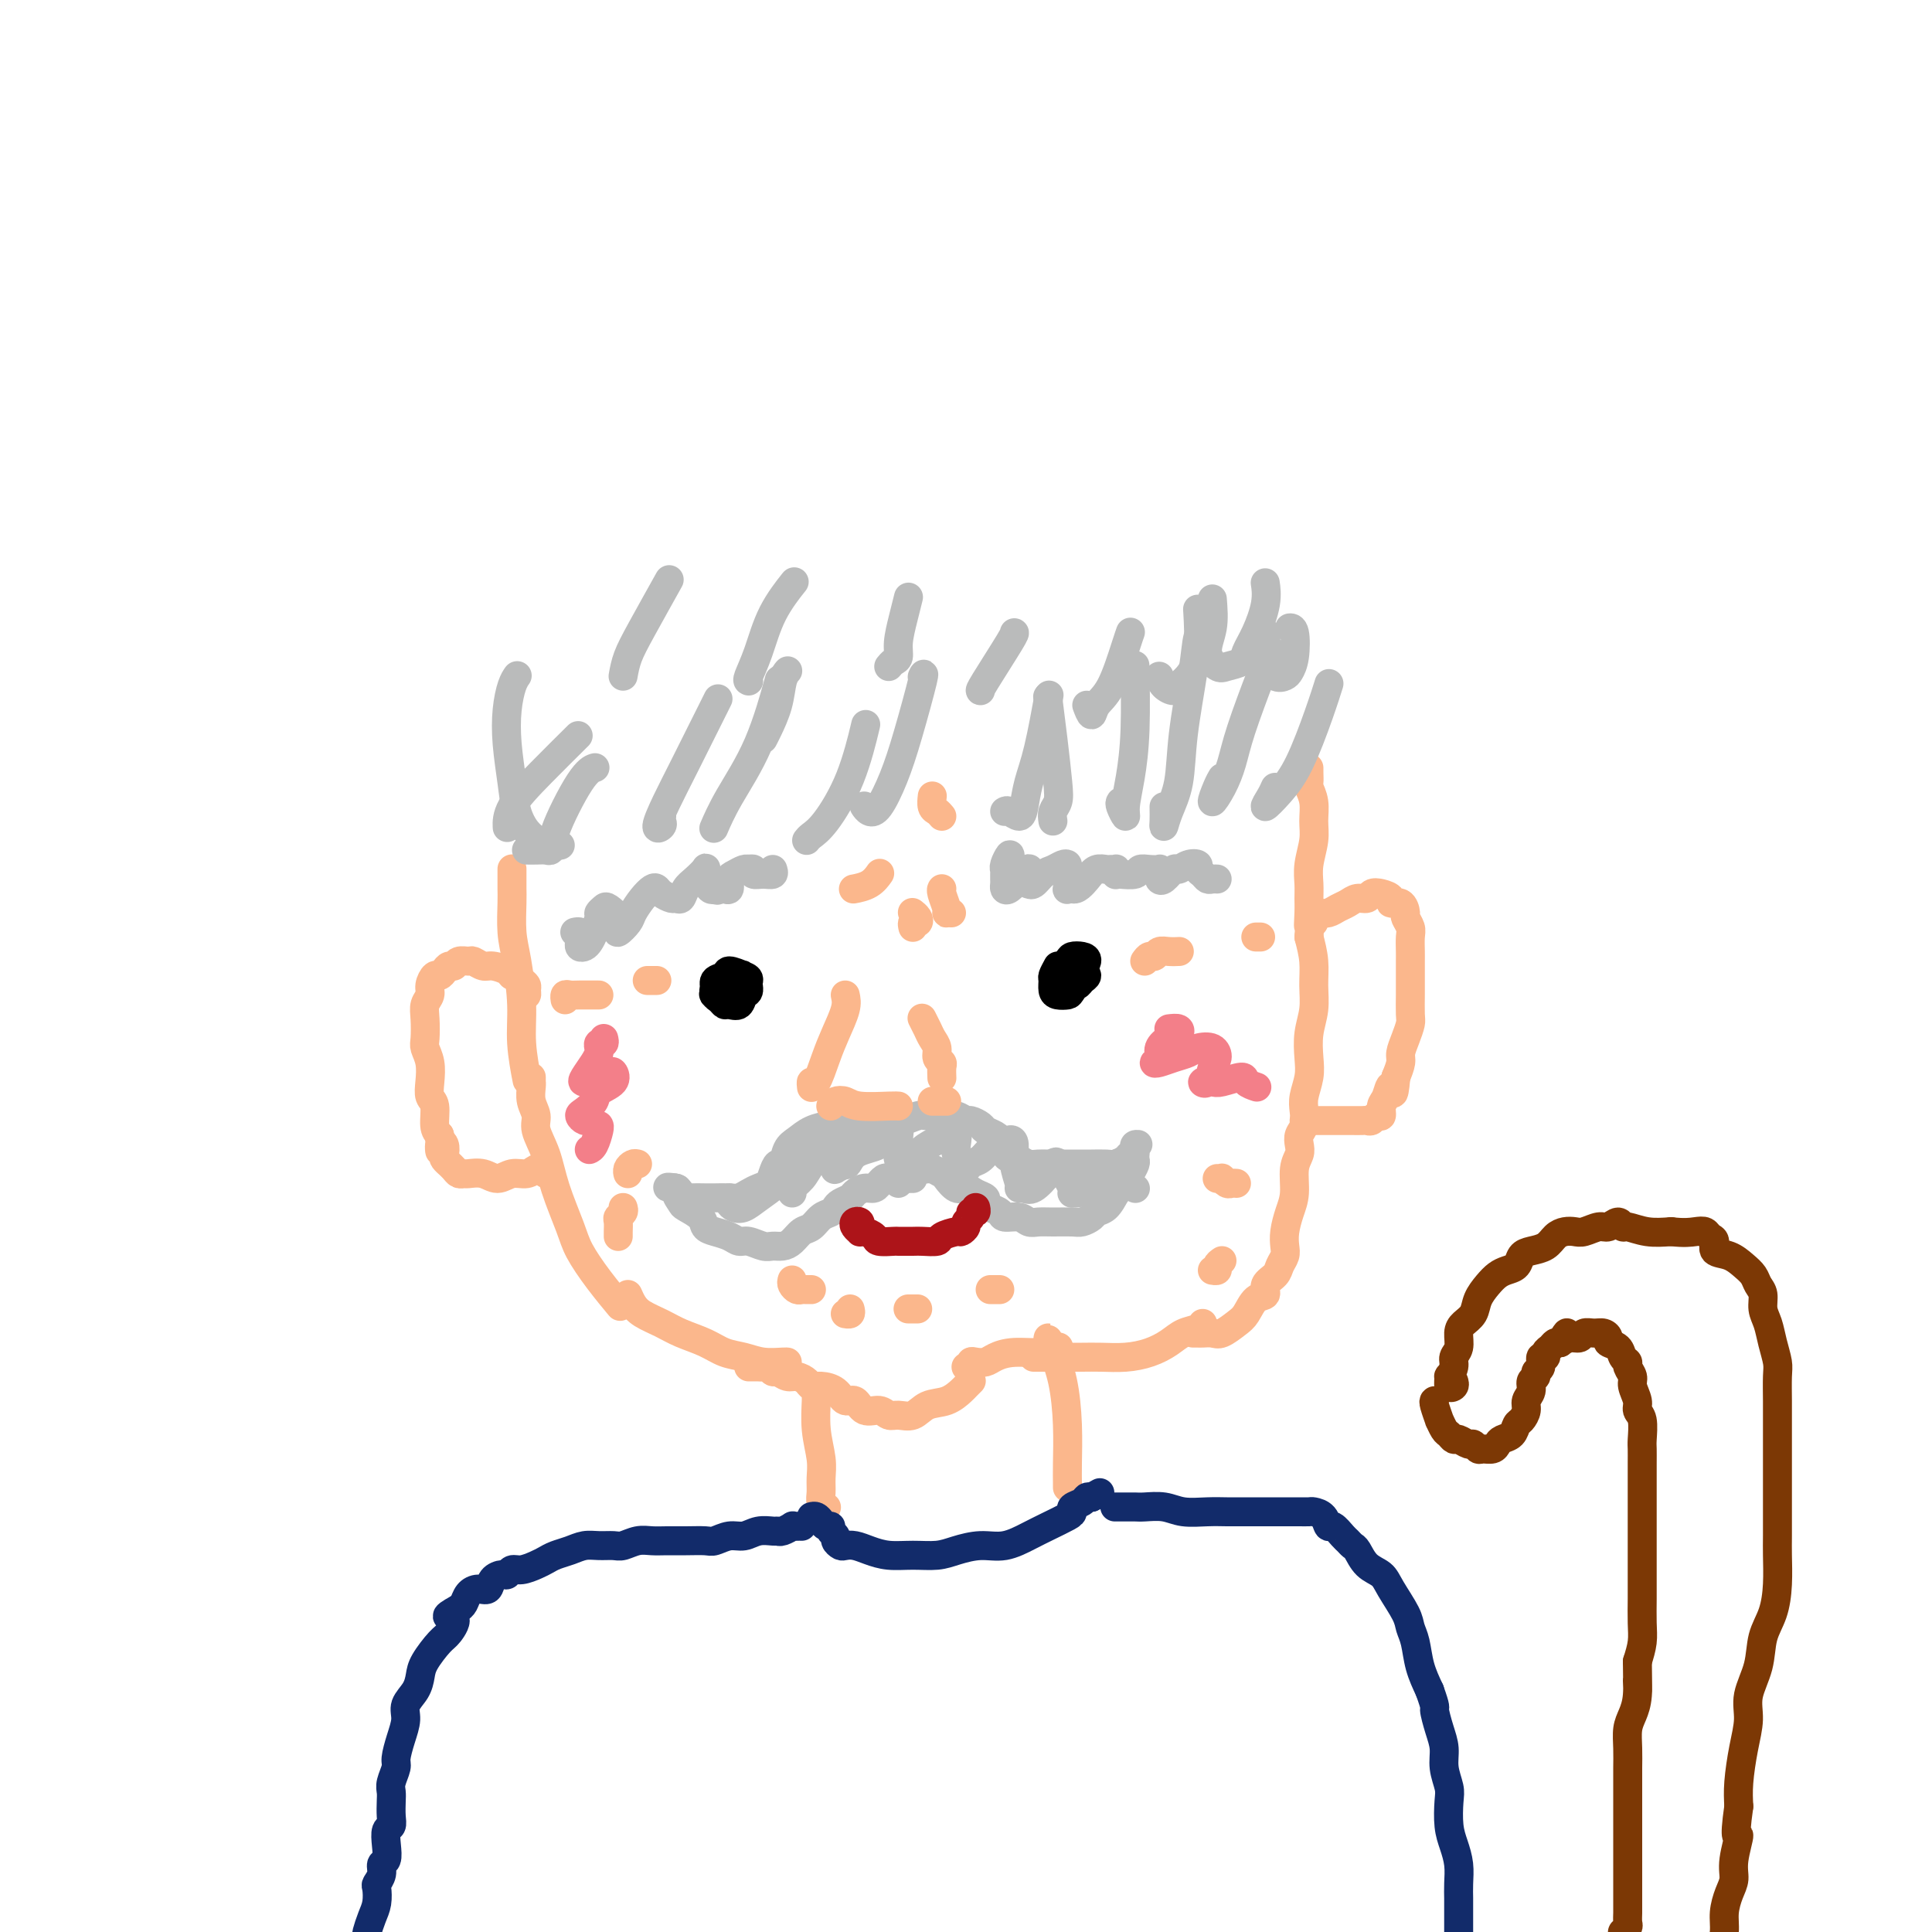 <svg viewBox='0 0 400 400' version='1.1' xmlns='http://www.w3.org/2000/svg' xmlns:xlink='http://www.w3.org/1999/xlink'><g fill='none' stroke='#FBB78C' stroke-width='6' stroke-linecap='round' stroke-linejoin='round'><path d='M106,180c0.000,-0.096 0.000,-0.191 0,0c-0.000,0.191 -0.001,0.669 0,1c0.001,0.331 0.003,0.517 0,1c-0.003,0.483 -0.011,1.264 0,2c0.011,0.736 0.040,1.428 0,3c-0.040,1.572 -0.151,4.023 0,6c0.151,1.977 0.562,3.480 1,6c0.438,2.520 0.901,6.057 1,9c0.099,2.943 -0.166,5.292 0,8c0.166,2.708 0.762,5.774 1,7c0.238,1.226 0.119,0.613 0,0'/><path d='M110,223c0.002,0.434 0.005,0.868 0,1c-0.005,0.132 -0.017,-0.038 0,0c0.017,0.038 0.063,0.283 0,1c-0.063,0.717 -0.236,1.906 0,3c0.236,1.094 0.882,2.091 1,3c0.118,0.909 -0.293,1.728 0,3c0.293,1.272 1.291,2.996 2,5c0.709,2.004 1.129,4.289 2,7c0.871,2.711 2.192,5.848 3,8c0.808,2.152 1.103,3.319 2,5c0.897,1.681 2.395,3.876 4,6c1.605,2.124 3.316,4.178 4,5c0.684,0.822 0.342,0.411 0,0'/><path d='M130,268c0.294,0.667 0.588,1.333 1,2c0.412,0.667 0.942,1.334 2,2c1.058,0.666 2.646,1.330 4,2c1.354,0.670 2.476,1.346 4,2c1.524,0.654 3.452,1.285 5,2c1.548,0.715 2.716,1.512 4,2c1.284,0.488 2.684,0.667 4,1c1.316,0.333 2.549,0.821 4,1c1.451,0.179 3.122,0.048 4,0c0.878,-0.048 0.965,-0.014 1,0c0.035,0.014 0.017,0.007 0,0'/><path d='M155,283c0.756,-0.009 1.511,-0.017 2,0c0.489,0.017 0.711,0.061 1,0c0.289,-0.061 0.643,-0.227 1,0c0.357,0.227 0.715,0.848 1,1c0.285,0.152 0.495,-0.166 1,0c0.505,0.166 1.303,0.814 2,1c0.697,0.186 1.293,-0.092 2,0c0.707,0.092 1.526,0.555 2,1c0.474,0.445 0.602,0.874 1,1c0.398,0.126 1.064,-0.049 2,0c0.936,0.049 2.141,0.324 3,1c0.859,0.676 1.371,1.754 2,2c0.629,0.246 1.375,-0.341 2,0c0.625,0.341 1.129,1.610 2,2c0.871,0.390 2.108,-0.099 3,0c0.892,0.099 1.438,0.785 2,1c0.562,0.215 1.138,-0.040 2,0c0.862,0.040 2.009,0.376 3,0c0.991,-0.376 1.824,-1.463 3,-2c1.176,-0.537 2.693,-0.522 4,-1c1.307,-0.478 2.402,-1.448 3,-2c0.598,-0.552 0.700,-0.687 1,-1c0.300,-0.313 0.800,-0.804 1,-1c0.200,-0.196 0.100,-0.098 0,0'/><path d='M200,283c0.440,0.112 0.879,0.223 1,0c0.121,-0.223 -0.077,-0.782 0,-1c0.077,-0.218 0.429,-0.096 1,0c0.571,0.096 1.362,0.166 2,0c0.638,-0.166 1.124,-0.566 2,-1c0.876,-0.434 2.142,-0.900 4,-1c1.858,-0.100 4.308,0.165 6,0c1.692,-0.165 2.626,-0.762 3,-1c0.374,-0.238 0.187,-0.119 0,0'/><path d='M214,281c0.450,-0.000 0.899,-0.000 1,0c0.101,0.000 -0.147,0.000 0,0c0.147,-0.000 0.688,-0.000 1,0c0.312,0.000 0.396,0.001 1,0c0.604,-0.001 1.729,-0.002 3,0c1.271,0.002 2.689,0.009 4,0c1.311,-0.009 2.514,-0.034 4,0c1.486,0.034 3.256,0.125 5,0c1.744,-0.125 3.462,-0.468 5,-1c1.538,-0.532 2.896,-1.253 4,-2c1.104,-0.747 1.956,-1.520 3,-2c1.044,-0.480 2.281,-0.668 3,-1c0.719,-0.332 0.920,-0.809 1,-1c0.080,-0.191 0.040,-0.095 0,0'/><path d='M247,276c0.359,-0.004 0.719,-0.007 1,0c0.281,0.007 0.484,0.025 1,0c0.516,-0.025 1.345,-0.095 2,0c0.655,0.095 1.136,0.353 2,0c0.864,-0.353 2.110,-1.316 3,-2c0.890,-0.684 1.422,-1.089 2,-2c0.578,-0.911 1.201,-2.327 2,-3c0.799,-0.673 1.773,-0.603 2,-1c0.227,-0.397 -0.293,-1.260 0,-2c0.293,-0.740 1.398,-1.355 2,-2c0.602,-0.645 0.700,-1.320 1,-2c0.300,-0.680 0.802,-1.366 1,-2c0.198,-0.634 0.090,-1.216 0,-2c-0.090,-0.784 -0.164,-1.771 0,-3c0.164,-1.229 0.566,-2.699 1,-4c0.434,-1.301 0.900,-2.432 1,-4c0.100,-1.568 -0.166,-3.574 0,-5c0.166,-1.426 0.763,-2.272 1,-3c0.237,-0.728 0.115,-1.338 0,-2c-0.115,-0.662 -0.223,-1.377 0,-2c0.223,-0.623 0.778,-1.155 1,-2c0.222,-0.845 0.111,-2.003 0,-3c-0.111,-0.997 -0.222,-1.833 0,-3c0.222,-1.167 0.777,-2.663 1,-4c0.223,-1.337 0.113,-2.513 0,-4c-0.113,-1.487 -0.229,-3.285 0,-5c0.229,-1.715 0.804,-3.346 1,-5c0.196,-1.654 0.014,-3.330 0,-5c-0.014,-1.670 0.139,-3.334 0,-5c-0.139,-1.666 -0.569,-3.333 -1,-5'/><path d='M271,194c0.773,-10.807 0.206,-4.826 0,-3c-0.206,1.826 -0.051,-0.503 0,-2c0.051,-1.497 -0.001,-2.160 0,-3c0.001,-0.840 0.054,-1.855 0,-3c-0.054,-1.145 -0.214,-2.419 0,-4c0.214,-1.581 0.804,-3.469 1,-5c0.196,-1.531 0.000,-2.704 0,-4c-0.000,-1.296 0.196,-2.716 0,-4c-0.196,-1.284 -0.785,-2.431 -1,-3c-0.215,-0.569 -0.058,-0.558 0,-1c0.058,-0.442 0.015,-1.335 0,-2c-0.015,-0.665 -0.004,-1.102 0,-1c0.004,0.102 0.001,0.743 0,1c-0.001,0.257 -0.001,0.128 0,0'/></g>
<g fill='none' stroke='#BABBBB' stroke-width='6' stroke-linecap='round' stroke-linejoin='round'><path d='M109,176c0.645,0.009 1.290,0.017 2,0c0.710,-0.017 1.484,-0.060 2,0c0.516,0.060 0.774,0.222 1,0c0.226,-0.222 0.422,-0.827 0,-1c-0.422,-0.173 -1.461,0.085 -2,0c-0.539,-0.085 -0.579,-0.513 -1,-1c-0.421,-0.487 -1.224,-1.035 -2,-2c-0.776,-0.965 -1.526,-2.349 -2,-4c-0.474,-1.651 -0.673,-3.571 -1,-6c-0.327,-2.429 -0.781,-5.369 -1,-8c-0.219,-2.631 -0.203,-4.953 0,-7c0.203,-2.047 0.593,-3.820 1,-5c0.407,-1.180 0.831,-1.766 1,-2c0.169,-0.234 0.085,-0.117 0,0'/><path d='M105,171c0.013,0.297 0.026,0.593 0,0c-0.026,-0.593 -0.089,-2.077 1,-4c1.089,-1.923 3.332,-4.287 6,-7c2.668,-2.713 5.762,-5.775 7,-7c1.238,-1.225 0.619,-0.612 0,0'/><path d='M116,175c-0.457,-0.016 -0.914,-0.032 -1,0c-0.086,0.032 0.198,0.114 0,0c-0.198,-0.114 -0.878,-0.422 0,-3c0.878,-2.578 3.313,-7.425 5,-10c1.687,-2.575 2.625,-2.879 3,-3c0.375,-0.121 0.188,-0.061 0,0'/><path d='M137,169c-0.041,0.340 -0.083,0.679 0,1c0.083,0.321 0.289,0.623 0,1c-0.289,0.377 -1.075,0.827 -1,0c0.075,-0.827 1.010,-2.933 2,-5c0.990,-2.067 2.036,-4.095 4,-8c1.964,-3.905 4.847,-9.687 6,-12c1.153,-2.313 0.577,-1.156 0,0'/><path d='M148,171c-0.190,0.442 -0.380,0.884 0,0c0.380,-0.884 1.329,-3.093 3,-6c1.671,-2.907 4.065,-6.514 6,-11c1.935,-4.486 3.410,-9.853 4,-12c0.590,-2.147 0.295,-1.073 0,0'/><path d='M167,174c0.211,-0.276 0.421,-0.552 1,-1c0.579,-0.448 1.526,-1.069 3,-3c1.474,-1.931 3.474,-5.174 5,-9c1.526,-3.826 2.579,-8.236 3,-10c0.421,-1.764 0.211,-0.882 0,0'/><path d='M179,167c-0.072,-0.108 -0.144,-0.216 0,0c0.144,0.216 0.505,0.757 1,1c0.495,0.243 1.124,0.188 2,-1c0.876,-1.188 2.000,-3.509 3,-6c1.000,-2.491 1.876,-5.152 3,-9c1.124,-3.848 2.495,-8.882 3,-11c0.505,-2.118 0.144,-1.319 0,-1c-0.144,0.319 -0.072,0.160 0,0'/><path d='M208,168c0.222,-0.143 0.443,-0.286 1,0c0.557,0.286 1.449,1.000 2,1c0.551,0.000 0.761,-0.713 1,-2c0.239,-1.287 0.507,-3.149 1,-5c0.493,-1.851 1.210,-3.691 2,-7c0.790,-3.309 1.654,-8.088 2,-10c0.346,-1.912 0.173,-0.956 0,0'/><path d='M218,170c-0.107,-0.684 -0.215,-1.368 0,-2c0.215,-0.632 0.751,-1.211 1,-2c0.249,-0.789 0.211,-1.789 0,-4c-0.211,-2.211 -0.595,-5.634 -1,-9c-0.405,-3.366 -0.830,-6.676 -1,-8c-0.170,-1.324 -0.085,-0.662 0,0'/><path d='M232,166c-0.119,0.169 -0.238,0.339 0,1c0.238,0.661 0.834,1.814 1,2c0.166,0.186 -0.099,-0.597 0,-2c0.099,-1.403 0.563,-3.428 1,-6c0.437,-2.572 0.849,-5.693 1,-10c0.151,-4.307 0.043,-9.802 0,-12c-0.043,-2.198 -0.022,-1.099 0,0'/><path d='M241,167c0.015,1.097 0.030,2.194 0,3c-0.030,0.806 -0.106,1.320 0,1c0.106,-0.320 0.395,-1.473 1,-3c0.605,-1.527 1.525,-3.428 2,-6c0.475,-2.572 0.506,-5.813 1,-10c0.494,-4.187 1.452,-9.318 2,-13c0.548,-3.682 0.686,-5.914 1,-7c0.314,-1.086 0.804,-1.024 1,-1c0.196,0.024 0.098,0.012 0,0'/><path d='M253,161c-0.263,0.446 -0.525,0.891 -1,2c-0.475,1.109 -1.162,2.881 -1,3c0.162,0.119 1.171,-1.415 2,-3c0.829,-1.585 1.476,-3.220 2,-5c0.524,-1.780 0.924,-3.704 2,-7c1.076,-3.296 2.828,-7.964 4,-11c1.172,-3.036 1.763,-4.439 2,-5c0.237,-0.561 0.118,-0.281 0,0'/><path d='M264,163c-0.243,0.558 -0.487,1.116 -1,2c-0.513,0.884 -1.297,2.092 -1,2c0.297,-0.092 1.673,-1.486 3,-3c1.327,-1.514 2.603,-3.148 4,-6c1.397,-2.852 2.915,-6.922 4,-10c1.085,-3.078 1.739,-5.165 2,-6c0.261,-0.835 0.131,-0.417 0,0'/><path d='M129,140c0.232,-1.280 0.464,-2.560 1,-4c0.536,-1.440 1.375,-3.042 3,-6c1.625,-2.958 4.036,-7.274 5,-9c0.964,-1.726 0.482,-0.863 0,0'/><path d='M155,141c-0.167,-0.051 -0.335,-0.102 0,-1c0.335,-0.898 1.172,-2.643 2,-5c0.828,-2.357 1.646,-5.327 3,-8c1.354,-2.673 3.244,-5.049 4,-6c0.756,-0.951 0.378,-0.475 0,0'/><path d='M184,138c0.303,-0.368 0.607,-0.737 1,-1c0.393,-0.263 0.876,-0.421 1,-1c0.124,-0.579 -0.111,-1.578 0,-3c0.111,-1.422 0.568,-3.268 1,-5c0.432,-1.732 0.838,-3.352 1,-4c0.162,-0.648 0.081,-0.324 0,0'/><path d='M203,143c-0.113,0.000 -0.226,0.000 1,-2c1.226,-2.000 3.792,-6.000 5,-8c1.208,-2.000 1.060,-2.000 1,-2c-0.060,0.000 -0.030,0.000 0,0'/><path d='M225,146c0.378,1.009 0.756,2.018 1,2c0.244,-0.018 0.353,-1.063 1,-2c0.647,-0.937 1.833,-1.767 3,-4c1.167,-2.233 2.314,-5.871 3,-8c0.686,-2.129 0.910,-2.751 1,-3c0.090,-0.249 0.045,-0.124 0,0'/><path d='M240,140c0.215,0.712 0.429,1.423 1,2c0.571,0.577 1.498,1.018 2,1c0.502,-0.018 0.579,-0.497 1,-1c0.421,-0.503 1.185,-1.032 2,-2c0.815,-0.968 1.681,-2.376 2,-5c0.319,-2.624 0.091,-6.464 0,-8c-0.091,-1.536 -0.046,-0.768 0,0'/><path d='M251,124c0.164,2.059 0.328,4.119 0,6c-0.328,1.881 -1.147,3.585 -1,5c0.147,1.415 1.260,2.541 2,3c0.740,0.459 1.106,0.252 2,0c0.894,-0.252 2.317,-0.548 3,-1c0.683,-0.452 0.628,-1.060 1,-2c0.372,-0.940 1.172,-2.211 2,-4c0.828,-1.789 1.684,-4.097 2,-6c0.316,-1.903 0.090,-3.401 0,-4c-0.090,-0.599 -0.045,-0.300 0,0'/><path d='M262,131c0.046,0.482 0.092,0.964 0,2c-0.092,1.036 -0.322,2.625 0,4c0.322,1.375 1.198,2.536 2,3c0.802,0.464 1.532,0.229 2,0c0.468,-0.229 0.675,-0.454 1,-1c0.325,-0.546 0.767,-1.414 1,-3c0.233,-1.586 0.255,-3.888 0,-5c-0.255,-1.112 -0.787,-1.032 -1,-1c-0.213,0.032 -0.106,0.016 0,0'/><path d='M158,153c0.219,-0.415 0.437,-0.829 1,-2c0.563,-1.171 1.470,-3.097 2,-5c0.530,-1.903 0.681,-3.781 1,-5c0.319,-1.219 0.805,-1.777 1,-2c0.195,-0.223 0.097,-0.112 0,0'/><path d='M182,235c0.011,0.503 0.021,1.007 0,1c-0.021,-0.007 -0.074,-0.523 0,-1c0.074,-0.477 0.275,-0.913 0,-1c-0.275,-0.087 -1.025,0.175 -2,0c-0.975,-0.175 -2.176,-0.787 -3,-1c-0.824,-0.213 -1.271,-0.028 -2,0c-0.729,0.028 -1.739,-0.100 -3,0c-1.261,0.100 -2.771,0.428 -4,1c-1.229,0.572 -2.175,1.389 -3,2c-0.825,0.611 -1.530,1.018 -2,2c-0.470,0.982 -0.706,2.539 -1,3c-0.294,0.461 -0.645,-0.175 -1,0c-0.355,0.175 -0.714,1.161 -1,2c-0.286,0.839 -0.498,1.531 -1,2c-0.502,0.469 -1.293,0.714 -2,1c-0.707,0.286 -1.329,0.613 -2,1c-0.671,0.387 -1.392,0.836 -2,1c-0.608,0.164 -1.104,0.045 -2,0c-0.896,-0.045 -2.190,-0.015 -3,0c-0.810,0.015 -1.134,0.014 -2,0c-0.866,-0.014 -2.274,-0.042 -3,0c-0.726,0.042 -0.769,0.155 -1,0c-0.231,-0.155 -0.650,-0.578 -1,-1c-0.350,-0.422 -0.633,-0.844 -1,-1c-0.367,-0.156 -0.819,-0.044 -1,0c-0.181,0.044 -0.090,0.022 0,0'/><path d='M139,246c-1.924,-0.340 0.266,-0.191 1,0c0.734,0.191 0.013,0.422 0,1c-0.013,0.578 0.681,1.503 1,2c0.319,0.497 0.263,0.567 1,1c0.737,0.433 2.267,1.230 3,2c0.733,0.770 0.671,1.512 1,2c0.329,0.488 1.051,0.723 2,1c0.949,0.277 2.127,0.596 3,1c0.873,0.404 1.441,0.893 2,1c0.559,0.107 1.108,-0.169 2,0c0.892,0.169 2.126,0.785 3,1c0.874,0.215 1.389,0.031 2,0c0.611,-0.031 1.318,0.090 2,0c0.682,-0.090 1.338,-0.391 2,-1c0.662,-0.609 1.329,-1.525 2,-2c0.671,-0.475 1.344,-0.508 2,-1c0.656,-0.492 1.293,-1.441 2,-2c0.707,-0.559 1.484,-0.727 2,-1c0.516,-0.273 0.771,-0.652 1,-1c0.229,-0.348 0.432,-0.667 1,-1c0.568,-0.333 1.501,-0.682 2,-1c0.499,-0.318 0.564,-0.606 1,-1c0.436,-0.394 1.244,-0.894 2,-1c0.756,-0.106 1.459,0.182 2,0c0.541,-0.182 0.918,-0.832 1,-1c0.082,-0.168 -0.132,0.147 0,0c0.132,-0.147 0.609,-0.756 1,-1c0.391,-0.244 0.695,-0.122 1,0'/><path d='M184,244c3.566,-2.166 1.480,-0.580 1,0c-0.480,0.580 0.646,0.155 1,0c0.354,-0.155 -0.063,-0.042 0,0c0.063,0.042 0.604,0.011 1,0c0.396,-0.011 0.645,-0.003 1,0c0.355,0.003 0.816,0.001 1,0c0.184,-0.001 0.092,-0.000 0,0'/><path d='M186,245c-0.007,-0.452 -0.014,-0.905 0,-1c0.014,-0.095 0.049,0.167 0,0c-0.049,-0.167 -0.182,-0.763 0,-1c0.182,-0.237 0.679,-0.116 1,0c0.321,0.116 0.466,0.226 1,0c0.534,-0.226 1.456,-0.789 2,-1c0.544,-0.211 0.708,-0.069 1,0c0.292,0.069 0.711,0.065 1,0c0.289,-0.065 0.448,-0.190 1,0c0.552,0.190 1.498,0.695 2,1c0.502,0.305 0.559,0.410 1,1c0.441,0.590 1.266,1.664 2,2c0.734,0.336 1.375,-0.064 2,0c0.625,0.064 1.232,0.594 2,1c0.768,0.406 1.695,0.687 2,1c0.305,0.313 -0.014,0.657 0,1c0.014,0.343 0.360,0.684 1,1c0.640,0.316 1.574,0.606 2,1c0.426,0.394 0.342,0.890 1,1c0.658,0.110 2.057,-0.167 3,0c0.943,0.167 1.432,0.778 2,1c0.568,0.222 1.217,0.057 2,0c0.783,-0.057 1.700,-0.004 3,0c1.300,0.004 2.981,-0.039 4,0c1.019,0.039 1.375,0.160 2,0c0.625,-0.160 1.518,-0.599 2,-1c0.482,-0.401 0.553,-0.762 1,-1c0.447,-0.238 1.271,-0.354 2,-1c0.729,-0.646 1.365,-1.823 2,-3'/><path d='M231,247c0.951,-0.964 0.829,-0.874 1,-1c0.171,-0.126 0.634,-0.468 1,-1c0.366,-0.532 0.634,-1.256 1,-2c0.366,-0.744 0.829,-1.510 1,-2c0.171,-0.490 0.051,-0.706 0,-1c-0.051,-0.294 -0.032,-0.668 0,-1c0.032,-0.332 0.076,-0.622 0,-1c-0.076,-0.378 -0.272,-0.844 0,-1c0.272,-0.156 1.013,-0.000 1,0c-0.013,0.000 -0.780,-0.154 -1,0c-0.220,0.154 0.108,0.616 0,1c-0.108,0.384 -0.652,0.691 -1,1c-0.348,0.309 -0.501,0.619 -1,1c-0.499,0.381 -1.343,0.834 -2,1c-0.657,0.166 -1.128,0.044 -2,0c-0.872,-0.044 -2.145,-0.012 -3,0c-0.855,0.012 -1.293,0.004 -2,0c-0.707,-0.004 -1.684,-0.004 -3,0c-1.316,0.004 -2.971,0.011 -4,0c-1.029,-0.011 -1.431,-0.042 -2,0c-0.569,0.042 -1.305,0.155 -2,0c-0.695,-0.155 -1.347,-0.577 -2,-1'/><path d='M211,240c-4.119,-0.096 -2.417,-1.335 -2,-2c0.417,-0.665 -0.450,-0.755 -1,-1c-0.550,-0.245 -0.781,-0.644 -1,-1c-0.219,-0.356 -0.425,-0.669 -1,-1c-0.575,-0.331 -1.519,-0.681 -2,-1c-0.481,-0.319 -0.500,-0.607 -1,-1c-0.500,-0.393 -1.480,-0.890 -2,-1c-0.520,-0.110 -0.580,0.167 -1,0c-0.420,-0.167 -1.200,-0.778 -2,-1c-0.800,-0.222 -1.622,-0.055 -2,0c-0.378,0.055 -0.313,-0.000 -1,0c-0.687,0.000 -2.124,0.057 -3,0c-0.876,-0.057 -1.189,-0.226 -2,0c-0.811,0.226 -2.120,0.849 -3,1c-0.880,0.151 -1.333,-0.169 -2,0c-0.667,0.169 -1.550,0.829 -2,1c-0.450,0.171 -0.467,-0.146 -1,0c-0.533,0.146 -1.581,0.756 -2,1c-0.419,0.244 -0.210,0.122 0,0'/><path d='M153,249c-0.308,-0.037 -0.616,-0.073 -1,0c-0.384,0.073 -0.844,0.256 -1,0c-0.156,-0.256 -0.009,-0.949 0,-1c0.009,-0.051 -0.119,0.542 0,1c0.119,0.458 0.486,0.780 1,1c0.514,0.220 1.176,0.337 2,0c0.824,-0.337 1.811,-1.129 3,-2c1.189,-0.871 2.579,-1.822 4,-3c1.421,-1.178 2.874,-2.582 4,-4c1.126,-1.418 1.924,-2.848 2,-3c0.076,-0.152 -0.570,0.976 -1,2c-0.430,1.024 -0.645,1.943 -1,3c-0.355,1.057 -0.850,2.251 -1,3c-0.150,0.749 0.046,1.054 0,1c-0.046,-0.054 -0.335,-0.467 0,-1c0.335,-0.533 1.295,-1.188 2,-2c0.705,-0.812 1.157,-1.782 2,-3c0.843,-1.218 2.079,-2.685 3,-4c0.921,-1.315 1.529,-2.479 2,-3c0.471,-0.521 0.806,-0.399 1,0c0.194,0.399 0.247,1.074 0,2c-0.247,0.926 -0.793,2.102 -1,3c-0.207,0.898 -0.076,1.519 0,2c0.076,0.481 0.097,0.822 0,1c-0.097,0.178 -0.314,0.194 0,0c0.314,-0.194 1.157,-0.597 2,-1'/><path d='M175,241c0.483,0.710 0.690,-1.015 2,-2c1.310,-0.985 3.724,-1.228 5,-2c1.276,-0.772 1.413,-2.071 2,-3c0.587,-0.929 1.625,-1.489 2,-1c0.375,0.489 0.088,2.026 0,3c-0.088,0.974 0.022,1.383 0,2c-0.022,0.617 -0.177,1.441 0,2c0.177,0.559 0.684,0.852 1,1c0.316,0.148 0.440,0.152 1,0c0.560,-0.152 1.555,-0.460 2,-1c0.445,-0.540 0.340,-1.312 1,-2c0.660,-0.688 2.085,-1.293 3,-2c0.915,-0.707 1.320,-1.518 2,-2c0.680,-0.482 1.635,-0.636 2,0c0.365,0.636 0.138,2.062 0,3c-0.138,0.938 -0.189,1.388 0,2c0.189,0.612 0.617,1.387 1,2c0.383,0.613 0.721,1.065 1,1c0.279,-0.065 0.498,-0.648 1,-1c0.502,-0.352 1.287,-0.472 2,-1c0.713,-0.528 1.353,-1.465 2,-2c0.647,-0.535 1.302,-0.669 2,-1c0.698,-0.331 1.440,-0.859 2,-1c0.560,-0.141 0.937,0.105 1,1c0.063,0.895 -0.189,2.439 0,4c0.189,1.561 0.817,3.141 1,4c0.183,0.859 -0.081,0.998 0,1c0.081,0.002 0.506,-0.134 1,0c0.494,0.134 1.056,0.536 2,0c0.944,-0.536 2.270,-2.010 3,-3c0.730,-0.990 0.865,-1.495 1,-2'/><path d='M218,241c0.797,-0.809 0.788,-0.332 1,0c0.212,0.332 0.645,0.520 1,1c0.355,0.480 0.633,1.253 1,2c0.367,0.747 0.823,1.467 1,2c0.177,0.533 0.076,0.880 0,1c-0.076,0.120 -0.125,0.015 0,0c0.125,-0.015 0.425,0.061 1,0c0.575,-0.061 1.425,-0.259 2,-1c0.575,-0.741 0.875,-2.024 2,-3c1.125,-0.976 3.076,-1.645 4,-2c0.924,-0.355 0.822,-0.396 1,0c0.178,0.396 0.636,1.231 1,2c0.364,0.769 0.634,1.474 1,2c0.366,0.526 0.829,0.872 1,1c0.171,0.128 0.049,0.036 0,0c-0.049,-0.036 -0.024,-0.018 0,0'/></g>
<g fill='none' stroke='#000000' stroke-width='6' stroke-linecap='round' stroke-linejoin='round'><path d='M219,200c-0.427,0.785 -0.853,1.569 -1,2c-0.147,0.431 -0.013,0.507 0,1c0.013,0.493 -0.094,1.403 0,2c0.094,0.597 0.388,0.880 1,1c0.612,0.120 1.541,0.078 2,0c0.459,-0.078 0.447,-0.193 1,-1c0.553,-0.807 1.672,-2.308 2,-3c0.328,-0.692 -0.134,-0.576 0,-1c0.134,-0.424 0.866,-1.389 1,-2c0.134,-0.611 -0.328,-0.868 -1,-1c-0.672,-0.132 -1.555,-0.138 -2,0c-0.445,0.138 -0.453,0.419 -1,1c-0.547,0.581 -1.632,1.463 -2,2c-0.368,0.537 -0.019,0.729 0,1c0.019,0.271 -0.292,0.619 0,1c0.292,0.381 1.185,0.793 2,1c0.815,0.207 1.550,0.209 2,0c0.450,-0.209 0.615,-0.630 1,-1c0.385,-0.370 0.989,-0.688 1,-1c0.011,-0.312 -0.572,-0.617 -1,-1c-0.428,-0.383 -0.700,-0.844 -1,-1c-0.300,-0.156 -0.627,-0.007 -1,0c-0.373,0.007 -0.793,-0.128 -1,0c-0.207,0.128 -0.200,0.519 0,1c0.200,0.481 0.592,1.053 1,1c0.408,-0.053 0.831,-0.729 1,-1c0.169,-0.271 0.085,-0.135 0,0'/><path d='M149,204c0.137,0.331 0.273,0.663 0,1c-0.273,0.337 -0.956,0.681 -1,1c-0.044,0.319 0.551,0.614 1,1c0.449,0.386 0.751,0.863 1,1c0.249,0.137 0.443,-0.066 1,0c0.557,0.066 1.477,0.400 2,0c0.523,-0.400 0.650,-1.534 1,-2c0.350,-0.466 0.924,-0.265 1,-1c0.076,-0.735 -0.347,-2.405 -1,-3c-0.653,-0.595 -1.536,-0.113 -2,0c-0.464,0.113 -0.511,-0.142 -1,0c-0.489,0.142 -1.421,0.679 -2,1c-0.579,0.321 -0.804,0.424 -1,1c-0.196,0.576 -0.364,1.626 0,2c0.364,0.374 1.259,0.073 2,0c0.741,-0.073 1.326,0.081 2,0c0.674,-0.081 1.437,-0.397 2,-1c0.563,-0.603 0.928,-1.494 1,-2c0.072,-0.506 -0.148,-0.626 -1,-1c-0.852,-0.374 -2.336,-1.000 -3,-1c-0.664,0.000 -0.506,0.627 -1,1c-0.494,0.373 -1.638,0.492 -2,1c-0.362,0.508 0.058,1.404 0,2c-0.058,0.596 -0.592,0.891 0,1c0.592,0.109 2.312,0.031 3,0c0.688,-0.031 0.344,-0.016 0,0'/></g>
<g fill='none' stroke='#AD1419' stroke-width='6' stroke-linecap='round' stroke-linejoin='round'><path d='M178,254c0.105,-0.400 0.210,-0.801 0,-1c-0.210,-0.199 -0.734,-0.198 -1,0c-0.266,0.198 -0.274,0.592 0,1c0.274,0.408 0.831,0.831 1,1c0.169,0.169 -0.049,0.084 0,0c0.049,-0.084 0.364,-0.166 1,0c0.636,0.166 1.592,0.580 2,1c0.408,0.420 0.268,0.844 1,1c0.732,0.156 2.337,0.042 3,0c0.663,-0.042 0.385,-0.014 1,0c0.615,0.014 2.123,0.014 3,0c0.877,-0.014 1.124,-0.041 2,0c0.876,0.041 2.382,0.152 3,0c0.618,-0.152 0.346,-0.566 1,-1c0.654,-0.434 2.232,-0.890 3,-1c0.768,-0.110 0.727,0.124 1,0c0.273,-0.124 0.862,-0.607 1,-1c0.138,-0.393 -0.173,-0.698 0,-1c0.173,-0.302 0.831,-0.603 1,-1c0.169,-0.397 -0.151,-0.890 0,-1c0.151,-0.110 0.771,0.163 1,0c0.229,-0.163 0.065,-0.761 0,-1c-0.065,-0.239 -0.033,-0.120 0,0'/></g>
<g fill='none' stroke='#FBB78C' stroke-width='6' stroke-linecap='round' stroke-linejoin='round'><path d='M169,290c0.002,-0.286 0.004,-0.573 0,-1c-0.004,-0.427 -0.015,-0.995 0,-1c0.015,-0.005 0.057,0.555 0,2c-0.057,1.445 -0.212,3.777 0,6c0.212,2.223 0.793,4.337 1,6c0.207,1.663 0.042,2.877 0,4c-0.042,1.123 0.040,2.157 0,3c-0.040,0.843 -0.203,1.496 0,2c0.203,0.504 0.772,0.858 1,1c0.228,0.142 0.114,0.071 0,0'/><path d='M217,279c-0.004,-0.286 -0.009,-0.573 0,-1c0.009,-0.427 0.031,-0.995 0,-1c-0.031,-0.005 -0.113,0.553 0,1c0.113,0.447 0.423,0.781 1,2c0.577,1.219 1.423,3.321 2,6c0.577,2.679 0.887,5.933 1,9c0.113,3.067 0.030,5.946 0,8c-0.030,2.054 -0.008,3.284 0,4c0.008,0.716 0.002,0.919 0,1c-0.002,0.081 -0.001,0.041 0,0'/></g>
<g fill='none' stroke='#122B6A' stroke-width='6' stroke-linecap='round' stroke-linejoin='round'><path d='M168,314c0.331,-0.081 0.662,-0.162 1,0c0.338,0.162 0.683,0.568 1,1c0.317,0.432 0.606,0.889 1,1c0.394,0.111 0.893,-0.124 1,0c0.107,0.124 -0.179,0.608 0,1c0.179,0.392 0.824,0.693 1,1c0.176,0.307 -0.116,0.621 0,1c0.116,0.379 0.641,0.823 1,1c0.359,0.177 0.552,0.086 1,0c0.448,-0.086 1.151,-0.166 2,0c0.849,0.166 1.842,0.578 3,1c1.158,0.422 2.479,0.855 4,1c1.521,0.145 3.241,0.002 5,0c1.759,-0.002 3.555,0.137 5,0c1.445,-0.137 2.538,-0.550 4,-1c1.462,-0.450 3.292,-0.936 5,-1c1.708,-0.064 3.295,0.295 5,0c1.705,-0.295 3.527,-1.245 5,-2c1.473,-0.755 2.598,-1.315 4,-2c1.402,-0.685 3.083,-1.494 4,-2c0.917,-0.506 1.072,-0.710 1,-1c-0.072,-0.290 -0.370,-0.665 0,-1c0.370,-0.335 1.407,-0.629 2,-1c0.593,-0.371 0.741,-0.820 1,-1c0.259,-0.180 0.630,-0.090 1,0'/><path d='M226,310c3.000,-1.667 1.500,-0.833 0,0'/><path d='M166,316c-0.295,-0.008 -0.590,-0.016 -1,0c-0.410,0.016 -0.934,0.057 -1,0c-0.066,-0.057 0.327,-0.213 0,0c-0.327,0.213 -1.375,0.793 -2,1c-0.625,0.207 -0.827,0.040 -1,0c-0.173,-0.040 -0.315,0.046 -1,0c-0.685,-0.046 -1.911,-0.222 -3,0c-1.089,0.222 -2.041,0.844 -3,1c-0.959,0.156 -1.926,-0.154 -3,0c-1.074,0.154 -2.254,0.774 -3,1c-0.746,0.226 -1.056,0.060 -2,0c-0.944,-0.060 -2.522,-0.012 -4,0c-1.478,0.012 -2.856,-0.011 -4,0c-1.144,0.011 -2.053,0.056 -3,0c-0.947,-0.056 -1.933,-0.212 -3,0c-1.067,0.212 -2.214,0.792 -3,1c-0.786,0.208 -1.211,0.045 -2,0c-0.789,-0.045 -1.941,0.030 -3,0c-1.059,-0.030 -2.026,-0.163 -3,0c-0.974,0.163 -1.955,0.622 -3,1c-1.045,0.378 -2.153,0.675 -3,1c-0.847,0.325 -1.431,0.680 -2,1c-0.569,0.320 -1.121,0.607 -2,1c-0.879,0.393 -2.085,0.892 -3,1c-0.915,0.108 -1.540,-0.173 -2,0c-0.460,0.173 -0.756,0.802 -1,1c-0.244,0.198 -0.436,-0.036 -1,0c-0.564,0.036 -1.499,0.342 -2,1c-0.501,0.658 -0.568,1.668 -1,2c-0.432,0.332 -1.229,-0.014 -2,0c-0.771,0.014 -1.515,0.388 -2,1c-0.485,0.612 -0.710,1.460 -1,2c-0.290,0.540 -0.645,0.770 -1,1'/><path d='M95,333c-4.208,2.300 -1.730,1.550 -1,2c0.730,0.450 -0.290,2.101 -1,3c-0.710,0.899 -1.112,1.045 -2,2c-0.888,0.955 -2.262,2.719 -3,4c-0.738,1.281 -0.842,2.078 -1,3c-0.158,0.922 -0.372,1.970 -1,3c-0.628,1.030 -1.670,2.043 -2,3c-0.330,0.957 0.051,1.860 0,3c-0.051,1.140 -0.536,2.518 -1,4c-0.464,1.482 -0.909,3.067 -1,4c-0.091,0.933 0.171,1.212 0,2c-0.171,0.788 -0.777,2.085 -1,3c-0.223,0.915 -0.063,1.448 0,2c0.063,0.552 0.031,1.123 0,2c-0.031,0.877 -0.060,2.060 0,3c0.060,0.940 0.208,1.638 0,2c-0.208,0.362 -0.773,0.390 -1,1c-0.227,0.610 -0.117,1.803 0,3c0.117,1.197 0.241,2.399 0,3c-0.241,0.601 -0.849,0.601 -1,1c-0.151,0.399 0.153,1.197 0,2c-0.153,0.803 -0.763,1.609 -1,2c-0.237,0.391 -0.102,0.366 0,1c0.102,0.634 0.171,1.927 0,3c-0.171,1.073 -0.582,1.924 -1,3c-0.418,1.076 -0.843,2.375 -1,3c-0.157,0.625 -0.045,0.576 0,1c0.045,0.424 0.022,1.320 0,2c-0.022,0.680 -0.044,1.145 0,2c0.044,0.855 0.156,2.102 0,3c-0.156,0.898 -0.578,1.449 -1,2'/><path d='M75,410c-1.393,9.274 -0.375,3.958 0,2c0.375,-1.958 0.107,-0.560 0,0c-0.107,0.560 -0.054,0.280 0,0'/><path d='M231,312c-0.175,-0.001 -0.350,-0.001 0,0c0.350,0.001 1.225,0.004 2,0c0.775,-0.004 1.449,-0.015 2,0c0.551,0.015 0.980,0.057 2,0c1.020,-0.057 2.632,-0.211 4,0c1.368,0.211 2.492,0.789 4,1c1.508,0.211 3.399,0.057 5,0c1.601,-0.057 2.911,-0.015 4,0c1.089,0.015 1.958,0.004 3,0c1.042,-0.004 2.258,-0.001 3,0c0.742,0.001 1.010,-0.000 2,0c0.990,0.000 2.703,0.002 4,0c1.297,-0.002 2.179,-0.006 3,0c0.821,0.006 1.581,0.024 2,0c0.419,-0.024 0.497,-0.091 1,0c0.503,0.091 1.430,0.339 2,1c0.570,0.661 0.783,1.736 1,2c0.217,0.264 0.439,-0.282 1,0c0.561,0.282 1.462,1.392 2,2c0.538,0.608 0.715,0.715 1,1c0.285,0.285 0.680,0.749 1,1c0.320,0.251 0.566,0.290 1,1c0.434,0.710 1.058,2.091 2,3c0.942,0.909 2.203,1.347 3,2c0.797,0.653 1.130,1.521 2,3c0.870,1.479 2.277,3.570 3,5c0.723,1.430 0.761,2.198 1,3c0.239,0.802 0.680,1.639 1,3c0.320,1.361 0.520,3.246 1,5c0.480,1.754 1.240,3.377 2,5'/><path d='M296,350c1.421,3.964 0.973,3.373 1,4c0.027,0.627 0.529,2.473 1,4c0.471,1.527 0.910,2.736 1,4c0.090,1.264 -0.169,2.581 0,4c0.169,1.419 0.767,2.938 1,4c0.233,1.062 0.101,1.666 0,3c-0.101,1.334 -0.171,3.397 0,5c0.171,1.603 0.582,2.745 1,4c0.418,1.255 0.844,2.622 1,4c0.156,1.378 0.042,2.768 0,4c-0.042,1.232 -0.011,2.307 0,3c0.011,0.693 0.003,1.005 0,2c-0.003,0.995 -0.001,2.673 0,4c0.001,1.327 0.000,2.303 0,3c-0.000,0.697 -0.000,1.115 0,2c0.000,0.885 0.000,2.237 0,3c-0.000,0.763 -0.000,0.936 0,1c0.000,0.064 0.000,0.018 0,0c-0.000,-0.018 -0.000,-0.009 0,0'/></g>
<g fill='none' stroke='#7C3805' stroke-width='6' stroke-linecap='round' stroke-linejoin='round'><path d='M301,286c0.116,0.359 0.231,0.717 0,1c-0.231,0.283 -0.809,0.490 -1,0c-0.191,-0.490 0.005,-1.677 0,-2c-0.005,-0.323 -0.212,0.219 0,0c0.212,-0.219 0.843,-1.200 1,-2c0.157,-0.800 -0.161,-1.421 0,-2c0.161,-0.579 0.802,-1.117 1,-2c0.198,-0.883 -0.046,-2.113 0,-3c0.046,-0.887 0.383,-1.432 1,-2c0.617,-0.568 1.516,-1.161 2,-2c0.484,-0.839 0.553,-1.926 1,-3c0.447,-1.074 1.271,-2.137 2,-3c0.729,-0.863 1.363,-1.527 2,-2c0.637,-0.473 1.277,-0.756 2,-1c0.723,-0.244 1.531,-0.450 2,-1c0.469,-0.550 0.601,-1.443 1,-2c0.399,-0.557 1.066,-0.776 2,-1c0.934,-0.224 2.136,-0.451 3,-1c0.864,-0.549 1.390,-1.419 2,-2c0.610,-0.581 1.304,-0.872 2,-1c0.696,-0.128 1.394,-0.092 2,0c0.606,0.092 1.118,0.239 2,0c0.882,-0.239 2.132,-0.864 3,-1c0.868,-0.136 1.354,0.216 2,0c0.646,-0.216 1.452,-1.000 2,-1c0.548,-0.000 0.838,0.783 1,1c0.162,0.217 0.198,-0.134 1,0c0.802,0.134 2.372,0.753 4,1c1.628,0.247 3.314,0.124 5,0'/><path d='M346,255c2.724,0.323 4.034,0.132 5,0c0.966,-0.132 1.588,-0.205 2,0c0.412,0.205 0.614,0.688 1,1c0.386,0.312 0.958,0.454 1,1c0.042,0.546 -0.445,1.497 0,2c0.445,0.503 1.822,0.556 3,1c1.178,0.444 2.157,1.277 3,2c0.843,0.723 1.549,1.337 2,2c0.451,0.663 0.645,1.377 1,2c0.355,0.623 0.869,1.157 1,2c0.131,0.843 -0.123,1.995 0,3c0.123,1.005 0.621,1.865 1,3c0.379,1.135 0.637,2.547 1,4c0.363,1.453 0.829,2.949 1,4c0.171,1.051 0.046,1.659 0,3c-0.046,1.341 -0.012,3.417 0,5c0.012,1.583 0.003,2.675 0,4c-0.003,1.325 -0.001,2.883 0,5c0.001,2.117 0.001,4.791 0,7c-0.001,2.209 -0.002,3.952 0,6c0.002,2.048 0.008,4.402 0,6c-0.008,1.598 -0.028,2.442 0,4c0.028,1.558 0.105,3.830 0,6c-0.105,2.170 -0.392,4.238 -1,6c-0.608,1.762 -1.539,3.217 -2,5c-0.461,1.783 -0.453,3.894 -1,6c-0.547,2.106 -1.649,4.208 -2,6c-0.351,1.792 0.050,3.274 0,5c-0.050,1.726 -0.552,3.695 -1,6c-0.448,2.305 -0.842,4.944 -1,7c-0.158,2.056 -0.079,3.528 0,5'/><path d='M360,374c-1.174,8.227 -0.108,5.796 0,6c0.108,0.204 -0.741,3.043 -1,5c-0.259,1.957 0.071,3.032 0,4c-0.071,0.968 -0.545,1.831 -1,3c-0.455,1.169 -0.893,2.646 -1,4c-0.107,1.354 0.115,2.586 0,4c-0.115,1.414 -0.567,3.011 -1,4c-0.433,0.989 -0.848,1.369 -1,2c-0.152,0.631 -0.041,1.513 0,2c0.041,0.487 0.011,0.579 0,1c-0.011,0.421 -0.003,1.171 0,2c0.003,0.829 0.001,1.738 0,2c-0.001,0.262 -0.000,-0.122 0,0c0.000,0.122 0.000,0.749 0,1c-0.000,0.251 -0.000,0.125 0,0'/><path d='M297,290c-0.120,0.068 -0.239,0.136 0,1c0.239,0.864 0.838,2.523 1,3c0.162,0.477 -0.112,-0.227 0,0c0.112,0.227 0.611,1.385 1,2c0.389,0.615 0.667,0.685 1,1c0.333,0.315 0.719,0.873 1,1c0.281,0.127 0.455,-0.176 1,0c0.545,0.176 1.459,0.833 2,1c0.541,0.167 0.708,-0.154 1,0c0.292,0.154 0.707,0.784 1,1c0.293,0.216 0.463,0.017 1,0c0.537,-0.017 1.439,0.146 2,0c0.561,-0.146 0.780,-0.602 1,-1c0.220,-0.398 0.441,-0.740 1,-1c0.559,-0.260 1.455,-0.440 2,-1c0.545,-0.560 0.739,-1.501 1,-2c0.261,-0.499 0.591,-0.557 1,-1c0.409,-0.443 0.898,-1.270 1,-2c0.102,-0.730 -0.184,-1.362 0,-2c0.184,-0.638 0.838,-1.283 1,-2c0.162,-0.717 -0.168,-1.506 0,-2c0.168,-0.494 0.834,-0.692 1,-1c0.166,-0.308 -0.166,-0.727 0,-1c0.166,-0.273 0.832,-0.402 1,-1c0.168,-0.598 -0.162,-1.667 0,-2c0.162,-0.333 0.817,0.068 1,0c0.183,-0.068 -0.106,-0.606 0,-1c0.106,-0.394 0.605,-0.645 1,-1c0.395,-0.355 0.684,-0.816 1,-1c0.316,-0.184 0.658,-0.092 1,0'/><path d='M323,278c2.207,-3.471 1.224,-1.648 1,-1c-0.224,0.648 0.310,0.120 1,0c0.690,-0.120 1.534,0.167 2,0c0.466,-0.167 0.554,-0.788 1,-1c0.446,-0.212 1.251,-0.016 2,0c0.749,0.016 1.443,-0.147 2,0c0.557,0.147 0.976,0.603 1,1c0.024,0.397 -0.349,0.735 0,1c0.349,0.265 1.418,0.455 2,1c0.582,0.545 0.677,1.443 1,2c0.323,0.557 0.875,0.772 1,1c0.125,0.228 -0.178,0.470 0,1c0.178,0.530 0.836,1.347 1,2c0.164,0.653 -0.166,1.141 0,2c0.166,0.859 0.829,2.088 1,3c0.171,0.912 -0.150,1.507 0,2c0.150,0.493 0.772,0.884 1,2c0.228,1.116 0.061,2.958 0,4c-0.061,1.042 -0.016,1.283 0,2c0.016,0.717 0.004,1.909 0,3c-0.004,1.091 -0.001,2.080 0,3c0.001,0.920 0.000,1.772 0,3c-0.000,1.228 -0.000,2.831 0,4c0.000,1.169 0.000,1.904 0,3c-0.000,1.096 -0.000,2.554 0,4c0.000,1.446 0.001,2.879 0,4c-0.001,1.121 -0.003,1.930 0,3c0.003,1.070 0.011,2.400 0,4c-0.011,1.600 -0.041,3.469 0,5c0.041,1.531 0.155,2.723 0,4c-0.155,1.277 -0.577,2.638 -1,4'/><path d='M339,344c0.143,9.907 -0.000,5.174 0,4c0.000,-1.174 0.144,1.211 0,3c-0.144,1.789 -0.574,2.982 -1,4c-0.426,1.018 -0.846,1.861 -1,3c-0.154,1.139 -0.041,2.573 0,4c0.041,1.427 0.011,2.846 0,4c-0.011,1.154 -0.003,2.042 0,3c0.003,0.958 0.001,1.985 0,3c-0.001,1.015 -0.000,2.016 0,3c0.000,0.984 0.000,1.950 0,3c-0.000,1.050 -0.000,2.186 0,3c0.000,0.814 0.000,1.308 0,2c-0.000,0.692 -0.000,1.581 0,2c0.000,0.419 -0.000,0.368 0,1c0.000,0.632 0.000,1.948 0,3c-0.000,1.052 -0.000,1.840 0,2c0.000,0.160 0.000,-0.309 0,0c-0.000,0.309 -0.000,1.396 0,2c0.000,0.604 0.001,0.725 0,1c-0.001,0.275 -0.004,0.705 0,1c0.004,0.295 0.015,0.457 0,1c-0.015,0.543 -0.057,1.468 0,2c0.057,0.532 0.211,0.671 0,1c-0.211,0.329 -0.789,0.849 -1,1c-0.211,0.151 -0.057,-0.065 0,0c0.057,0.065 0.015,0.413 0,1c-0.015,0.587 -0.004,1.414 0,2c0.004,0.586 0.001,0.930 0,1c-0.001,0.070 -0.000,-0.135 0,0c0.000,0.135 0.000,0.610 0,1c-0.000,0.390 -0.000,0.695 0,1'/><path d='M336,406c-0.500,10.333 -0.250,5.167 0,0'/></g>
<g fill='none' stroke='#FBB78C' stroke-width='6' stroke-linecap='round' stroke-linejoin='round'><path d='M272,191c0.018,-0.311 0.035,-0.622 0,-1c-0.035,-0.378 -0.123,-0.822 0,-1c0.123,-0.178 0.455,-0.090 1,0c0.545,0.090 1.302,0.183 2,0c0.698,-0.183 1.338,-0.641 2,-1c0.662,-0.359 1.346,-0.619 2,-1c0.654,-0.381 1.280,-0.884 2,-1c0.720,-0.116 1.536,0.155 2,0c0.464,-0.155 0.576,-0.737 1,-1c0.424,-0.263 1.161,-0.207 2,0c0.839,0.207 1.779,0.565 2,1c0.221,0.435 -0.277,0.946 0,1c0.277,0.054 1.328,-0.349 2,0c0.672,0.349 0.965,1.448 1,2c0.035,0.552 -0.187,0.555 0,1c0.187,0.445 0.782,1.330 1,2c0.218,0.670 0.058,1.125 0,2c-0.058,0.875 -0.016,2.172 0,3c0.016,0.828 0.004,1.188 0,2c-0.004,0.812 -0.000,2.075 0,3c0.000,0.925 -0.003,1.510 0,2c0.003,0.490 0.011,0.884 0,2c-0.011,1.116 -0.041,2.956 0,4c0.041,1.044 0.152,1.294 0,2c-0.152,0.706 -0.566,1.870 -1,3c-0.434,1.130 -0.886,2.227 -1,3c-0.114,0.773 0.110,1.221 0,2c-0.110,0.779 -0.555,1.890 -1,3'/><path d='M289,223c-0.492,5.615 -0.723,2.652 -1,2c-0.277,-0.652 -0.599,1.006 -1,2c-0.401,0.994 -0.881,1.324 -1,2c-0.119,0.676 0.124,1.698 0,2c-0.124,0.302 -0.614,-0.115 -1,0c-0.386,0.115 -0.669,0.763 -1,1c-0.331,0.237 -0.711,0.064 -1,0c-0.289,-0.064 -0.485,-0.017 -1,0c-0.515,0.017 -1.347,0.005 -2,0c-0.653,-0.005 -1.126,-0.001 -2,0c-0.874,0.001 -2.148,0.000 -3,0c-0.852,-0.000 -1.282,-0.000 -2,0c-0.718,0.000 -1.723,0.000 -2,0c-0.277,-0.000 0.173,-0.000 0,0c-0.173,0.000 -0.970,0.000 -1,0c-0.030,-0.000 0.706,-0.000 1,0c0.294,0.000 0.147,0.000 0,0'/><path d='M108,206c0.429,0.089 0.858,0.177 1,0c0.142,-0.177 -0.004,-0.621 0,-1c0.004,-0.379 0.158,-0.693 0,-1c-0.158,-0.307 -0.626,-0.608 -1,-1c-0.374,-0.392 -0.652,-0.874 -1,-1c-0.348,-0.126 -0.766,0.106 -1,0c-0.234,-0.106 -0.285,-0.550 -1,-1c-0.715,-0.450 -2.093,-0.906 -3,-1c-0.907,-0.094 -1.342,0.175 -2,0c-0.658,-0.175 -1.538,-0.794 -2,-1c-0.462,-0.206 -0.505,-0.000 -1,0c-0.495,0.000 -1.442,-0.206 -2,0c-0.558,0.206 -0.727,0.824 -1,1c-0.273,0.176 -0.652,-0.091 -1,0c-0.348,0.091 -0.667,0.538 -1,1c-0.333,0.462 -0.682,0.938 -1,1c-0.318,0.062 -0.607,-0.291 -1,0c-0.393,0.291 -0.890,1.226 -1,2c-0.110,0.774 0.166,1.386 0,2c-0.166,0.614 -0.773,1.230 -1,2c-0.227,0.770 -0.075,1.693 0,3c0.075,1.307 0.072,2.998 0,4c-0.072,1.002 -0.211,1.316 0,2c0.211,0.684 0.774,1.738 1,3c0.226,1.262 0.116,2.733 0,4c-0.116,1.267 -0.237,2.329 0,3c0.237,0.671 0.833,0.950 1,2c0.167,1.050 -0.095,2.871 0,4c0.095,1.129 0.548,1.564 1,2'/><path d='M91,235c0.250,5.278 -0.125,2.973 0,2c0.125,-0.973 0.751,-0.615 1,0c0.249,0.615 0.122,1.488 0,2c-0.122,0.512 -0.240,0.663 0,1c0.240,0.337 0.838,0.861 1,1c0.162,0.139 -0.113,-0.106 0,0c0.113,0.106 0.614,0.563 1,1c0.386,0.437 0.659,0.854 1,1c0.341,0.146 0.752,0.021 1,0c0.248,-0.021 0.335,0.062 1,0c0.665,-0.062 1.908,-0.269 3,0c1.092,0.269 2.033,1.015 3,1c0.967,-0.015 1.962,-0.790 3,-1c1.038,-0.210 2.121,0.143 3,0c0.879,-0.143 1.556,-0.784 2,-1c0.444,-0.216 0.655,-0.006 1,0c0.345,0.006 0.824,-0.191 1,0c0.176,0.191 0.050,0.769 0,1c-0.050,0.231 -0.025,0.116 0,0'/></g>
<g fill='none' stroke='#BABBBB' stroke-width='6' stroke-linecap='round' stroke-linejoin='round'><path d='M209,178c0.113,-0.617 0.227,-1.234 0,-1c-0.227,0.234 -0.793,1.320 -1,2c-0.207,0.680 -0.055,0.956 0,1c0.055,0.044 0.014,-0.143 0,0c-0.014,0.143 -0.002,0.614 0,1c0.002,0.386 -0.007,0.685 0,1c0.007,0.315 0.029,0.646 0,1c-0.029,0.354 -0.109,0.732 0,1c0.109,0.268 0.407,0.425 1,0c0.593,-0.425 1.479,-1.431 2,-2c0.521,-0.569 0.675,-0.700 1,-1c0.325,-0.300 0.819,-0.770 1,-1c0.181,-0.230 0.048,-0.220 0,0c-0.048,0.220 -0.011,0.649 0,1c0.011,0.351 -0.005,0.623 0,1c0.005,0.377 0.032,0.858 0,1c-0.032,0.142 -0.121,-0.057 0,0c0.121,0.057 0.453,0.368 1,0c0.547,-0.368 1.309,-1.417 2,-2c0.691,-0.583 1.309,-0.701 2,-1c0.691,-0.299 1.453,-0.780 2,-1c0.547,-0.220 0.878,-0.178 1,0c0.122,0.178 0.036,0.492 0,1c-0.036,0.508 -0.020,1.208 0,2c0.020,0.792 0.044,1.675 0,2c-0.044,0.325 -0.155,0.093 0,0c0.155,-0.093 0.578,-0.046 1,0'/><path d='M222,184c0.897,0.442 2.139,-0.953 3,-2c0.861,-1.047 1.341,-1.746 2,-2c0.659,-0.254 1.497,-0.064 2,0c0.503,0.064 0.670,0.003 1,0c0.330,-0.003 0.821,0.051 1,0c0.179,-0.051 0.045,-0.209 0,0c-0.045,0.209 0.001,0.784 0,1c-0.001,0.216 -0.047,0.072 0,0c0.047,-0.072 0.188,-0.072 1,0c0.812,0.072 2.294,0.215 3,0c0.706,-0.215 0.634,-0.787 1,-1c0.366,-0.213 1.169,-0.068 2,0c0.831,0.068 1.689,0.059 2,0c0.311,-0.059 0.076,-0.167 0,0c-0.076,0.167 0.006,0.610 0,1c-0.006,0.390 -0.101,0.728 0,1c0.101,0.272 0.399,0.478 1,0c0.601,-0.478 1.505,-1.642 2,-2c0.495,-0.358 0.580,0.089 1,0c0.420,-0.089 1.173,-0.714 2,-1c0.827,-0.286 1.727,-0.234 2,0c0.273,0.234 -0.081,0.651 0,1c0.081,0.349 0.596,0.629 1,1c0.404,0.371 0.696,0.831 1,1c0.304,0.169 0.620,0.045 1,0c0.380,-0.045 0.823,-0.013 1,0c0.177,0.013 0.089,0.006 0,0'/><path d='M119,193c0.424,-0.091 0.849,-0.181 1,0c0.151,0.181 0.030,0.635 0,1c-0.030,0.365 0.033,0.643 0,1c-0.033,0.357 -0.163,0.793 0,1c0.163,0.207 0.617,0.186 1,0c0.383,-0.186 0.694,-0.537 1,-1c0.306,-0.463 0.605,-1.040 1,-2c0.395,-0.960 0.884,-2.304 1,-3c0.116,-0.696 -0.140,-0.744 0,-1c0.140,-0.256 0.677,-0.718 1,-1c0.323,-0.282 0.433,-0.383 1,0c0.567,0.383 1.590,1.250 2,2c0.410,0.750 0.207,1.383 0,2c-0.207,0.617 -0.417,1.220 0,1c0.417,-0.220 1.460,-1.261 2,-2c0.540,-0.739 0.577,-1.176 1,-2c0.423,-0.824 1.230,-2.035 2,-3c0.770,-0.965 1.502,-1.685 2,-2c0.498,-0.315 0.764,-0.226 1,0c0.236,0.226 0.444,0.591 1,1c0.556,0.409 1.461,0.864 2,1c0.539,0.136 0.712,-0.048 1,0c0.288,0.048 0.690,0.327 1,0c0.310,-0.327 0.527,-1.259 1,-2c0.473,-0.741 1.201,-1.291 2,-2c0.799,-0.709 1.667,-1.577 2,-2c0.333,-0.423 0.130,-0.402 0,0c-0.130,0.402 -0.189,1.185 0,2c0.189,0.815 0.625,1.661 1,2c0.375,0.339 0.687,0.169 1,0'/><path d='M148,184c0.492,0.627 0.722,0.193 1,0c0.278,-0.193 0.603,-0.147 1,0c0.397,0.147 0.867,0.393 1,0c0.133,-0.393 -0.071,-1.426 0,-2c0.071,-0.574 0.415,-0.691 1,-1c0.585,-0.309 1.409,-0.811 2,-1c0.591,-0.189 0.948,-0.065 1,0c0.052,0.065 -0.203,0.071 0,0c0.203,-0.071 0.863,-0.219 1,0c0.137,0.219 -0.251,0.805 0,1c0.251,0.195 1.139,0.001 2,0c0.861,-0.001 1.693,0.192 2,0c0.307,-0.192 0.088,-0.769 0,-1c-0.088,-0.231 -0.044,-0.115 0,0'/></g>
<g fill='none' stroke='#FBB78C' stroke-width='6' stroke-linecap='round' stroke-linejoin='round'><path d='M191,211c-0.092,-0.178 -0.183,-0.356 0,0c0.183,0.356 0.641,1.248 1,2c0.359,0.752 0.618,1.366 1,2c0.382,0.634 0.887,1.288 1,2c0.113,0.712 -0.166,1.484 0,2c0.166,0.516 0.776,0.778 1,1c0.224,0.222 0.060,0.406 0,1c-0.060,0.594 -0.017,1.598 0,2c0.017,0.402 0.009,0.201 0,0'/><path d='M175,206c0.180,0.812 0.360,1.624 0,3c-0.360,1.376 -1.259,3.315 -2,5c-0.741,1.685 -1.323,3.117 -2,5c-0.677,1.883 -1.450,4.216 -2,5c-0.550,0.784 -0.879,0.019 -1,0c-0.121,-0.019 -0.035,0.709 0,1c0.035,0.291 0.017,0.146 0,0'/><path d='M172,229c0.243,-0.392 0.485,-0.785 1,-1c0.515,-0.215 1.301,-0.254 2,0c0.699,0.254 1.311,0.800 3,1c1.689,0.200 4.455,0.054 6,0c1.545,-0.054 1.870,-0.015 2,0c0.130,0.015 0.065,0.008 0,0'/><path d='M193,228c0.733,0.000 1.467,0.000 2,0c0.533,0.000 0.867,0.000 1,0c0.133,0.000 0.067,0.000 0,0'/></g>
<g fill='none' stroke='#F37F89' stroke-width='6' stroke-linecap='round' stroke-linejoin='round'><path d='M242,213c0.802,-0.095 1.603,-0.191 2,0c0.397,0.191 0.389,0.668 0,1c-0.389,0.332 -1.161,0.521 -2,1c-0.839,0.479 -1.747,1.250 -2,2c-0.253,0.750 0.149,1.480 0,2c-0.149,0.520 -0.848,0.830 -1,1c-0.152,0.170 0.242,0.202 1,0c0.758,-0.202 1.878,-0.636 3,-1c1.122,-0.364 2.245,-0.657 3,-1c0.755,-0.343 1.142,-0.736 2,-1c0.858,-0.264 2.186,-0.400 3,0c0.814,0.400 1.114,1.336 1,2c-0.114,0.664 -0.644,1.055 -1,2c-0.356,0.945 -0.540,2.445 -1,3c-0.460,0.555 -1.197,0.166 -1,0c0.197,-0.166 1.328,-0.107 2,0c0.672,0.107 0.884,0.264 2,0c1.116,-0.264 3.134,-0.947 4,-1c0.866,-0.053 0.579,0.524 1,1c0.421,0.476 1.549,0.850 2,1c0.451,0.150 0.226,0.075 0,0'/><path d='M125,215c0.112,0.448 0.224,0.895 0,1c-0.224,0.105 -0.785,-0.134 -1,0c-0.215,0.134 -0.084,0.639 0,1c0.084,0.361 0.121,0.577 0,1c-0.121,0.423 -0.398,1.052 -1,2c-0.602,0.948 -1.528,2.216 -2,3c-0.472,0.784 -0.492,1.084 0,1c0.492,-0.084 1.494,-0.552 2,-1c0.506,-0.448 0.517,-0.874 1,-1c0.483,-0.126 1.437,0.049 2,0c0.563,-0.049 0.733,-0.322 1,0c0.267,0.322 0.631,1.238 0,2c-0.631,0.762 -2.257,1.371 -3,2c-0.743,0.629 -0.602,1.279 -1,2c-0.398,0.721 -1.336,1.514 -2,2c-0.664,0.486 -1.054,0.666 -1,1c0.054,0.334 0.553,0.821 1,1c0.447,0.179 0.842,0.051 1,0c0.158,-0.051 0.079,-0.026 0,0'/><path d='M124,233c0.083,0.113 0.167,0.226 0,1c-0.167,0.774 -0.583,2.208 -1,3c-0.417,0.792 -0.833,0.940 -1,1c-0.167,0.060 -0.083,0.030 0,0'/></g>
<g fill='none' stroke='#FBB78C' stroke-width='6' stroke-linecap='round' stroke-linejoin='round'><path d='M237,199c0.328,-0.453 0.656,-0.906 1,-1c0.344,-0.094 0.706,0.171 1,0c0.294,-0.171 0.522,-0.778 1,-1c0.478,-0.222 1.206,-0.060 2,0c0.794,0.060 1.656,0.017 2,0c0.344,-0.017 0.172,-0.009 0,0'/><path d='M260,194c0.417,0.000 0.833,0.000 1,0c0.167,0.000 0.083,0.000 0,0'/><path d='M136,203c-0.311,0.000 -0.622,0.000 -1,0c-0.378,0.000 -0.822,0.000 -1,0c-0.178,0.000 -0.089,0.000 0,0'/><path d='M124,206c-0.135,0.002 -0.271,0.004 -1,0c-0.729,-0.004 -2.052,-0.015 -3,0c-0.948,0.015 -1.522,0.056 -2,0c-0.478,-0.056 -0.859,-0.207 -1,0c-0.141,0.207 -0.040,0.774 0,1c0.040,0.226 0.020,0.113 0,0'/><path d='M132,241c-0.310,-0.083 -0.619,-0.167 -1,0c-0.381,0.167 -0.833,0.583 -1,1c-0.167,0.417 -0.048,0.833 0,1c0.048,0.167 0.024,0.083 0,0'/><path d='M129,250c0.113,0.326 0.226,0.651 0,1c-0.226,0.349 -0.793,0.721 -1,1c-0.207,0.279 -0.056,0.467 0,1c0.056,0.533 0.015,1.413 0,2c-0.015,0.587 -0.004,0.882 0,1c0.004,0.118 0.002,0.059 0,0'/><path d='M252,244c0.447,0.030 0.894,0.061 1,0c0.106,-0.061 -0.129,-0.212 0,0c0.129,0.212 0.622,0.789 1,1c0.378,0.211 0.640,0.057 1,0c0.360,-0.057 0.817,-0.016 1,0c0.183,0.016 0.091,0.008 0,0'/><path d='M253,261c-0.452,0.310 -0.905,0.619 -1,1c-0.095,0.381 0.167,0.833 0,1c-0.167,0.167 -0.762,0.048 -1,0c-0.238,-0.048 -0.119,-0.024 0,0'/><path d='M164,265c-0.089,0.309 -0.178,0.619 0,1c0.178,0.381 0.622,0.834 1,1c0.378,0.166 0.689,0.044 1,0c0.311,-0.044 0.622,-0.012 1,0c0.378,0.012 0.822,0.003 1,0c0.178,-0.003 0.089,-0.002 0,0'/><path d='M176,271c0.111,0.422 0.222,0.844 0,1c-0.222,0.156 -0.778,0.044 -1,0c-0.222,-0.044 -0.111,-0.022 0,0'/><path d='M188,271c0.311,0.000 0.622,0.000 1,0c0.378,0.000 0.822,0.000 1,0c0.178,0.000 0.089,0.000 0,0'/><path d='M205,267c0.311,0.000 0.622,0.000 1,0c0.378,0.000 0.822,0.000 1,0c0.178,0.000 0.089,0.000 0,0'/><path d='M177,184c-0.280,0.054 -0.560,0.107 0,0c0.560,-0.107 1.958,-0.375 3,-1c1.042,-0.625 1.726,-1.607 2,-2c0.274,-0.393 0.137,-0.196 0,0'/><path d='M189,192c-0.105,-0.445 -0.211,-0.890 0,-1c0.211,-0.110 0.737,0.115 1,0c0.263,-0.115 0.263,-0.569 0,-1c-0.263,-0.431 -0.789,-0.837 -1,-1c-0.211,-0.163 -0.105,-0.081 0,0'/><path d='M197,189c-0.415,-0.008 -0.829,-0.016 -1,0c-0.171,0.016 -0.098,0.057 0,0c0.098,-0.057 0.222,-0.211 0,-1c-0.222,-0.789 -0.791,-2.212 -1,-3c-0.209,-0.788 -0.060,-0.939 0,-1c0.060,-0.061 0.030,-0.030 0,0'/><path d='M195,169c-0.310,-0.369 -0.619,-0.738 -1,-1c-0.381,-0.262 -0.833,-0.417 -1,-1c-0.167,-0.583 -0.048,-1.595 0,-2c0.048,-0.405 0.024,-0.202 0,0'/></g>
</svg>